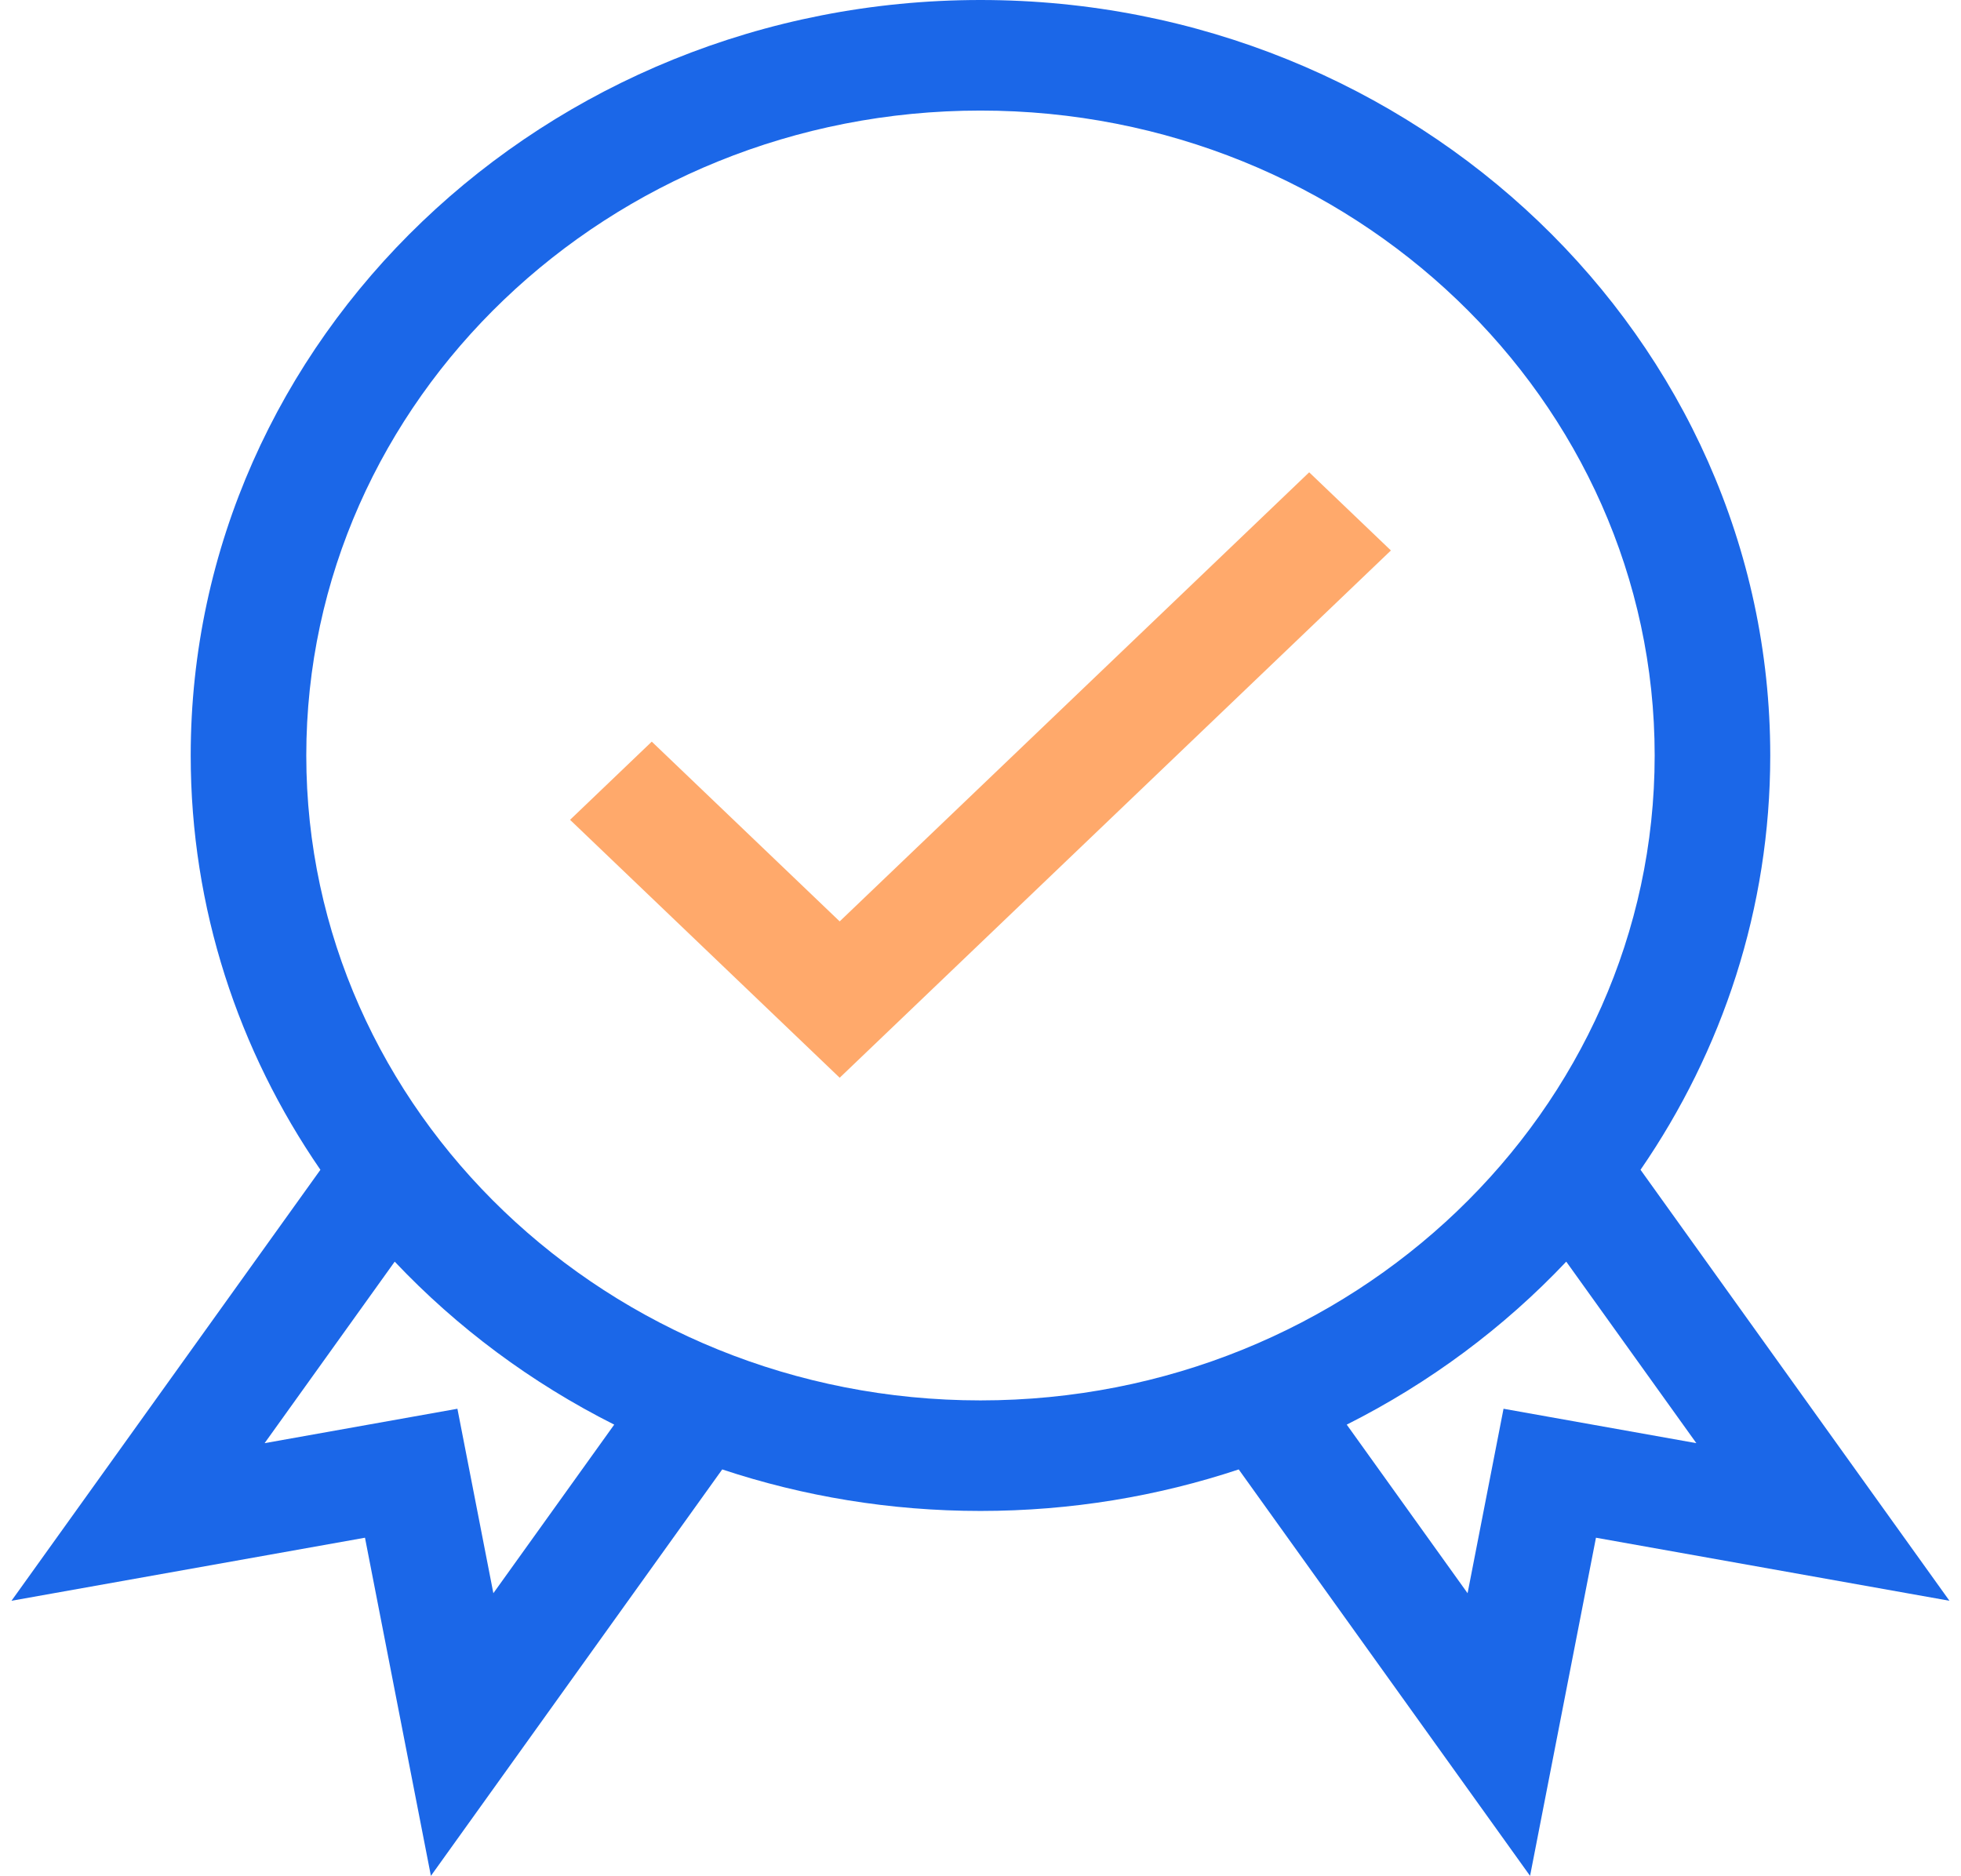 <?xml version="1.0" encoding="UTF-8"?> <svg xmlns="http://www.w3.org/2000/svg" width="208" height="199" viewBox="0 0 208 199" fill="none"> <g clip-path="url(#clip0)"> <path d="M174.008 124.097C182.7 111.468 187.767 96.363 187.767 80.144C187.767 35.952 150.187 0 103.997 0C57.806 0 20.228 35.952 20.228 80.144C20.228 96.363 25.295 111.468 33.985 124.097L1.219 169.816L38.713 163.128L45.705 199L76.605 155.883C85.194 158.735 94.409 160.288 103.997 160.288C113.587 160.288 122.802 158.735 131.389 155.883L162.291 199L169.281 163.128L206.775 169.816L174.008 124.097ZM52.33 169.015L48.517 149.447L28.066 153.097L41.866 133.841C48.475 140.834 56.355 146.707 65.149 151.131L52.33 169.015ZM32.487 80.144C32.487 42.42 64.567 11.729 103.997 11.729C143.428 11.729 175.508 42.42 175.508 80.144C175.508 117.869 143.428 148.561 103.997 148.561C64.567 148.561 32.487 117.869 32.487 80.144ZM159.477 149.447L155.664 169.015L142.846 151.131C151.641 146.707 159.52 140.834 166.129 133.841L179.929 153.096L159.477 149.447Z" fill="#1B67E8"></path> <path d="M89.064 97.745L69.132 78.677L60.465 86.97L89.064 114.332L147.531 58.396L138.863 50.104L89.064 97.745Z" fill="#FFA96B"></path> </g> <defs> <clipPath id="clip0"> <rect width="208" height="199" fill="white"></rect> </clipPath> </defs> </svg> 